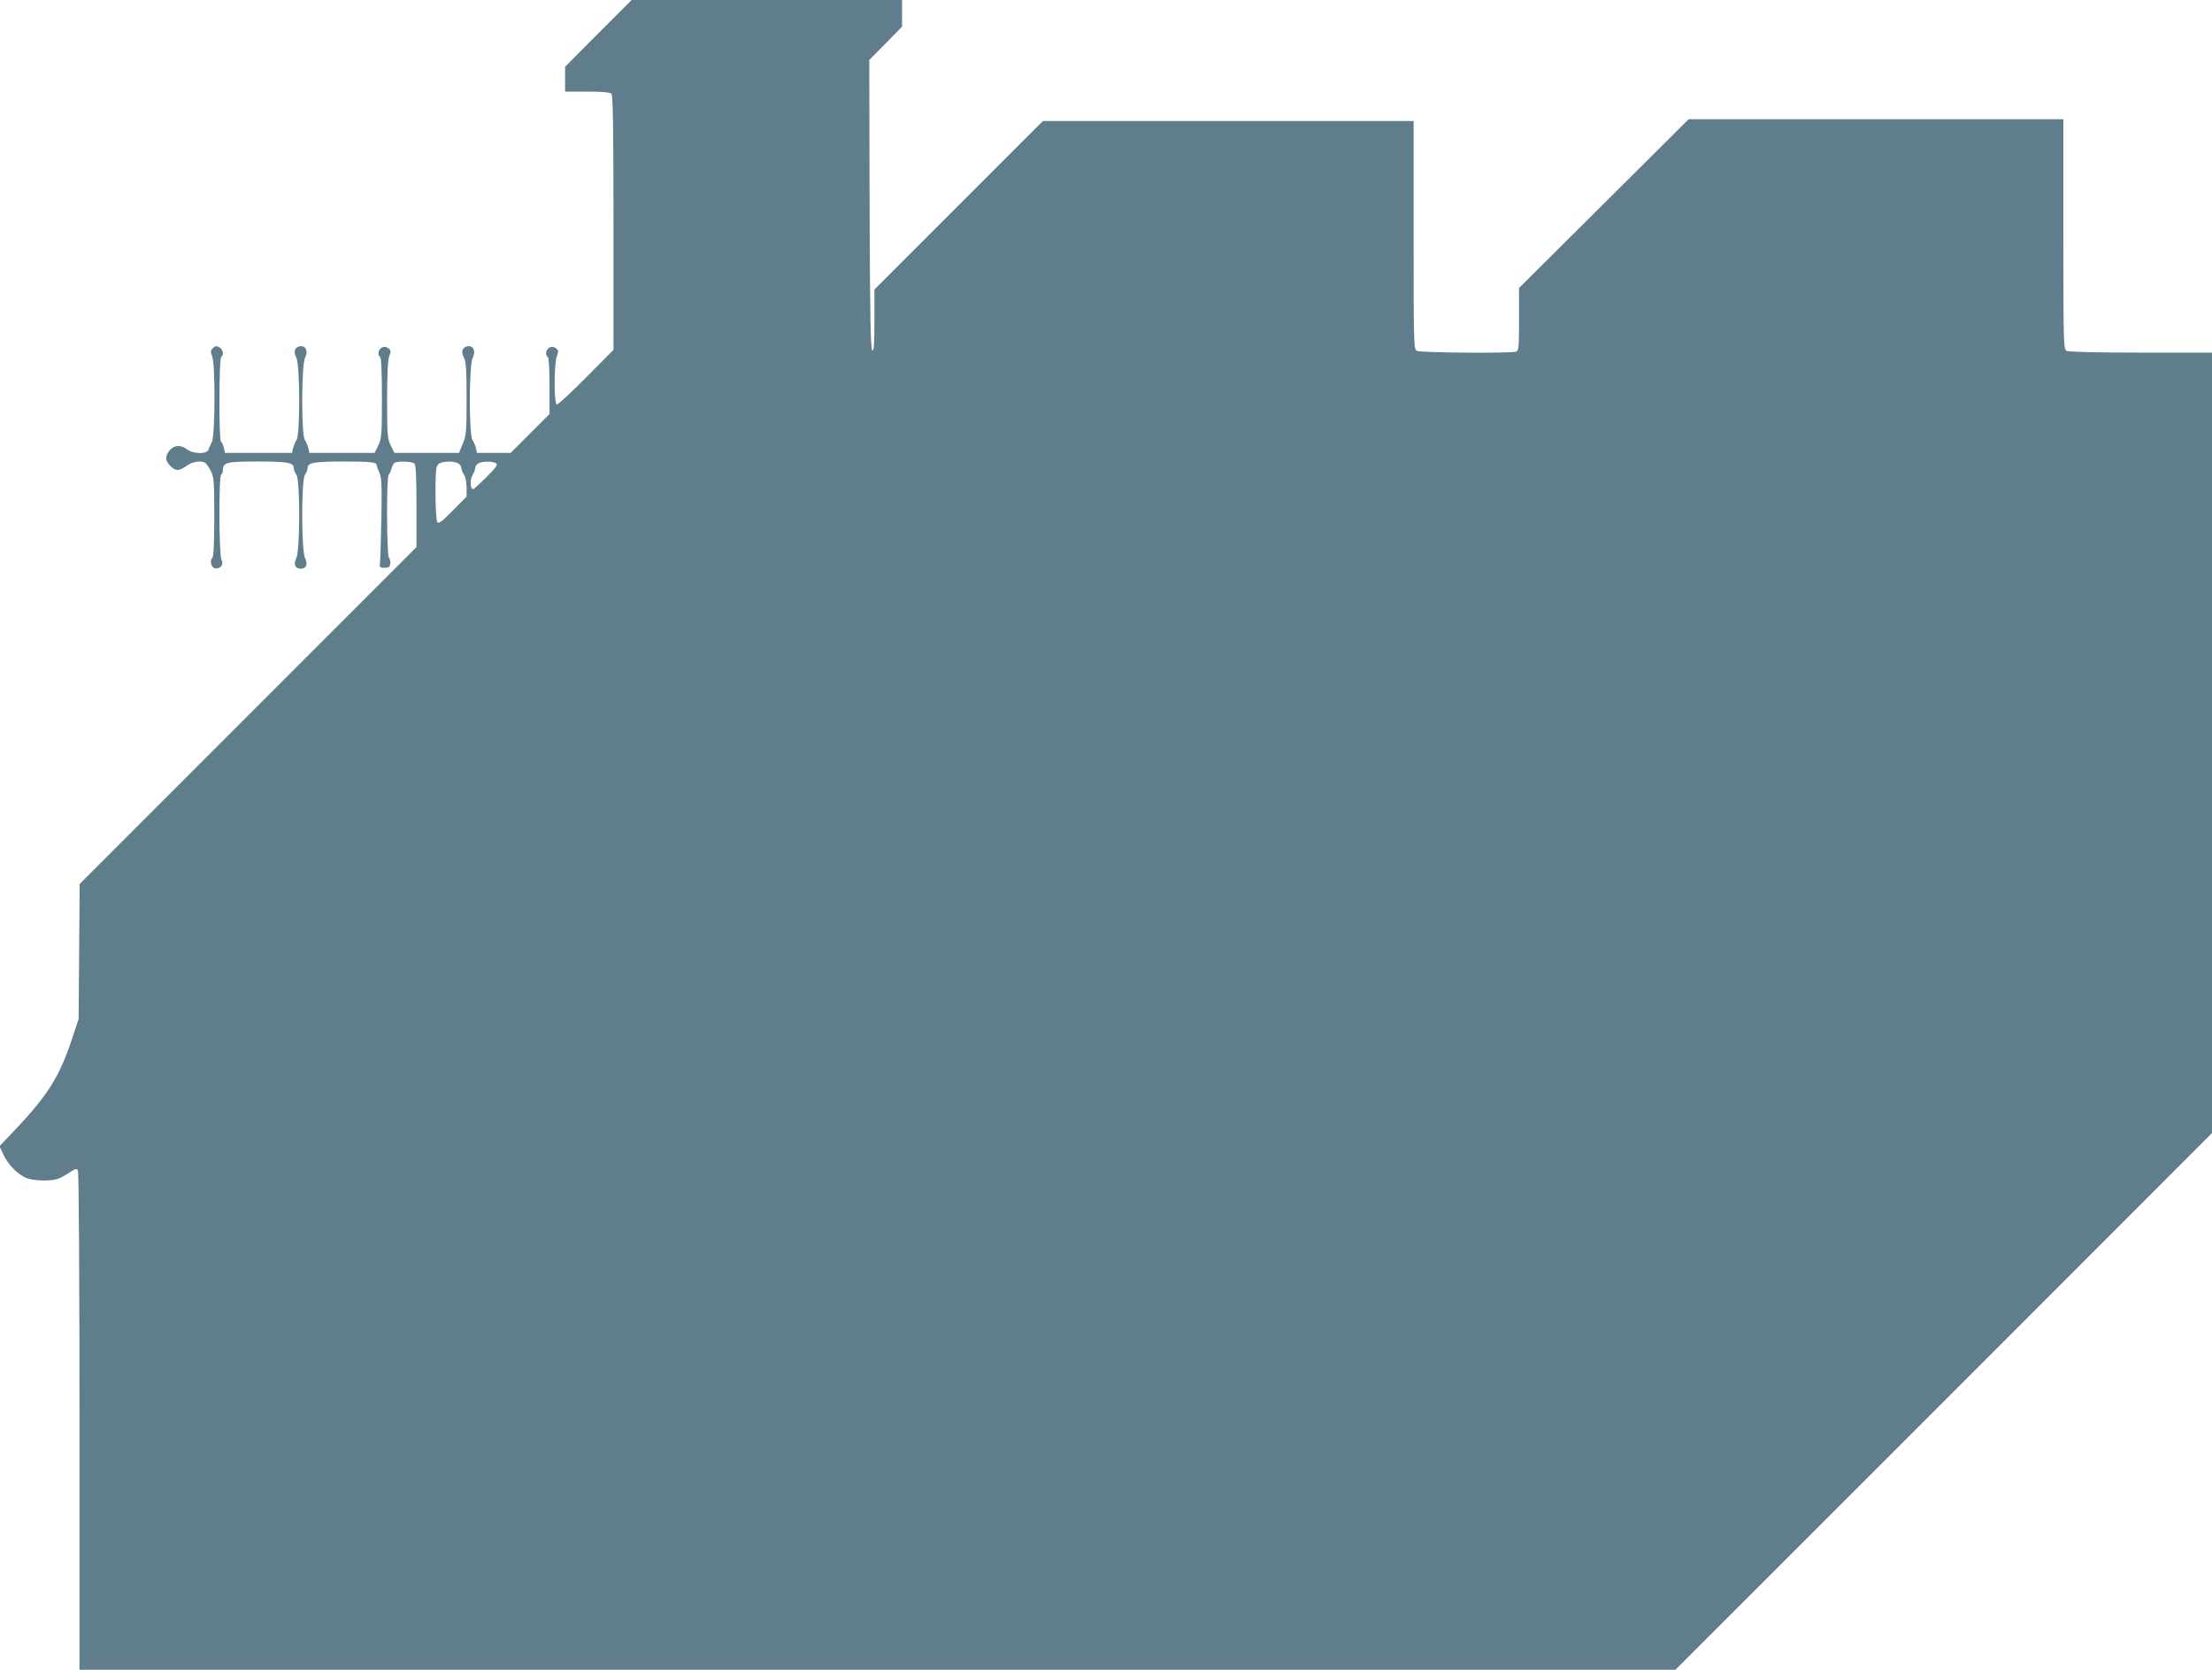 <?xml version="1.0" standalone="no"?>
<!DOCTYPE svg PUBLIC "-//W3C//DTD SVG 20010904//EN"
 "http://www.w3.org/TR/2001/REC-SVG-20010904/DTD/svg10.dtd">
<svg version="1.0" xmlns="http://www.w3.org/2000/svg"
 width="1280pt" height="966pt" viewBox="0 0 1280 966"
 preserveAspectRatio="xMidYMid meet">
<g transform="translate(0,966) scale(0.1,-0.1)"
fill="#607d8b" stroke="none">
<path d="M3462 9467 l-192 -193 0 -72 0 -72 128 0 c86 0 132 -4 140 -12 9 -9
12 -189 12 -747 l0 -735 -157 -158 c-86 -87 -163 -158 -170 -158 -18 0 -18
230 -1 278 11 30 11 35 -6 48 -13 9 -24 10 -37 3 -20 -10 -26 -44 -9 -54 6 -4
10 -71 10 -168 l0 -162 -113 -113 -112 -112 -97 0 -98 0 -6 28 c-4 15 -13 36
-20 47 -21 30 -20 435 1 475 22 42 0 79 -39 64 -23 -9 -27 -33 -11 -64 12 -23
15 -72 15 -237 0 -191 -2 -212 -22 -260 l-22 -53 -187 0 -187 0 -21 43 c-19
40 -21 61 -21 262 0 148 4 230 12 253 11 30 11 35 -6 48 -13 9 -24 10 -37 3
-20 -10 -26 -44 -9 -54 6 -4 10 -94 10 -237 0 -215 -2 -235 -21 -275 l-21 -43
-189 0 -189 0 -6 28 c-4 15 -13 36 -20 47 -21 30 -20 435 1 475 22 42 0 79
-39 64 -23 -9 -27 -33 -11 -64 21 -40 22 -445 1 -475 -7 -11 -16 -32 -20 -47
l-6 -28 -194 0 -194 0 -7 30 c-4 16 -11 32 -16 35 -13 8 -12 482 1 490 17 11
11 44 -11 56 -17 9 -25 8 -37 -5 -14 -13 -14 -21 -4 -49 19 -51 17 -457 -2
-494 -8 -15 -17 -36 -20 -45 -8 -26 -89 -25 -123 2 -36 28 -77 26 -102 -6 -27
-35 -26 -59 4 -89 31 -32 52 -31 95 0 34 25 83 32 108 17 7 -5 21 -26 32 -47
18 -36 20 -60 20 -265 0 -149 -4 -230 -11 -237 -18 -18 -7 -58 17 -61 30 -4
51 24 36 49 -15 24 -17 485 -2 494 6 3 10 15 10 25 0 45 21 50 201 50 174 0
209 -6 209 -38 0 -10 7 -27 15 -38 22 -29 22 -442 -1 -485 -17 -34 -6 -59 26
-59 32 0 43 25 26 59 -23 43 -23 456 -1 485 8 11 15 28 15 38 0 31 35 38 204
38 165 0 196 -4 196 -22 0 -6 7 -25 15 -42 13 -27 15 -70 12 -262 -3 -126 -6
-242 -8 -259 -4 -27 -1 -30 26 -30 24 0 31 5 33 24 2 13 -1 28 -7 34 -14 14
-15 473 -2 481 5 3 12 18 16 33 3 15 12 31 18 35 19 12 102 9 115 -4 9 -9 12
-78 12 -248 l0 -235 -975 -975 -974 -974 -3 -391 -3 -390 -38 -115 c-75 -223
-140 -326 -335 -532 l-85 -89 23 -49 c27 -58 81 -113 132 -135 43 -17 143 -20
185 -4 15 5 45 22 66 36 32 22 40 24 48 12 5 -8 9 -606 9 -1451 l0 -1438 4618
0 4617 0 1553 1552 1552 1553 0 2257 0 2258 -411 0 c-264 0 -417 4 -430 10
-18 10 -19 28 -19 675 l0 665 -1084 0 -1085 0 -490 -488 -491 -488 0 -181 c0
-156 -2 -182 -16 -187 -28 -11 -554 -7 -575 4 -18 10 -19 28 -19 670 l0 660
-1073 0 -1072 0 -488 -488 -487 -487 0 -178 c0 -139 -3 -178 -12 -175 -10 4
-14 183 -16 843 l-2 838 95 96 95 97 0 77 0 77 -783 0 -782 0 -193 -193z
m-811 -2487 c10 -6 19 -19 19 -28 0 -10 7 -27 15 -38 8 -11 14 -41 15 -73 l0
-54 -80 -81 c-65 -66 -82 -78 -90 -66 -5 8 -10 83 -10 167 0 125 3 154 16 167
18 18 85 21 115 6z m219 0 c12 -8 2 -23 -55 -80 -38 -38 -73 -70 -77 -70 -17
0 -20 53 -4 80 9 16 16 35 16 44 0 8 8 20 18 25 22 13 82 14 102 1z"/>
</g>
</svg>
